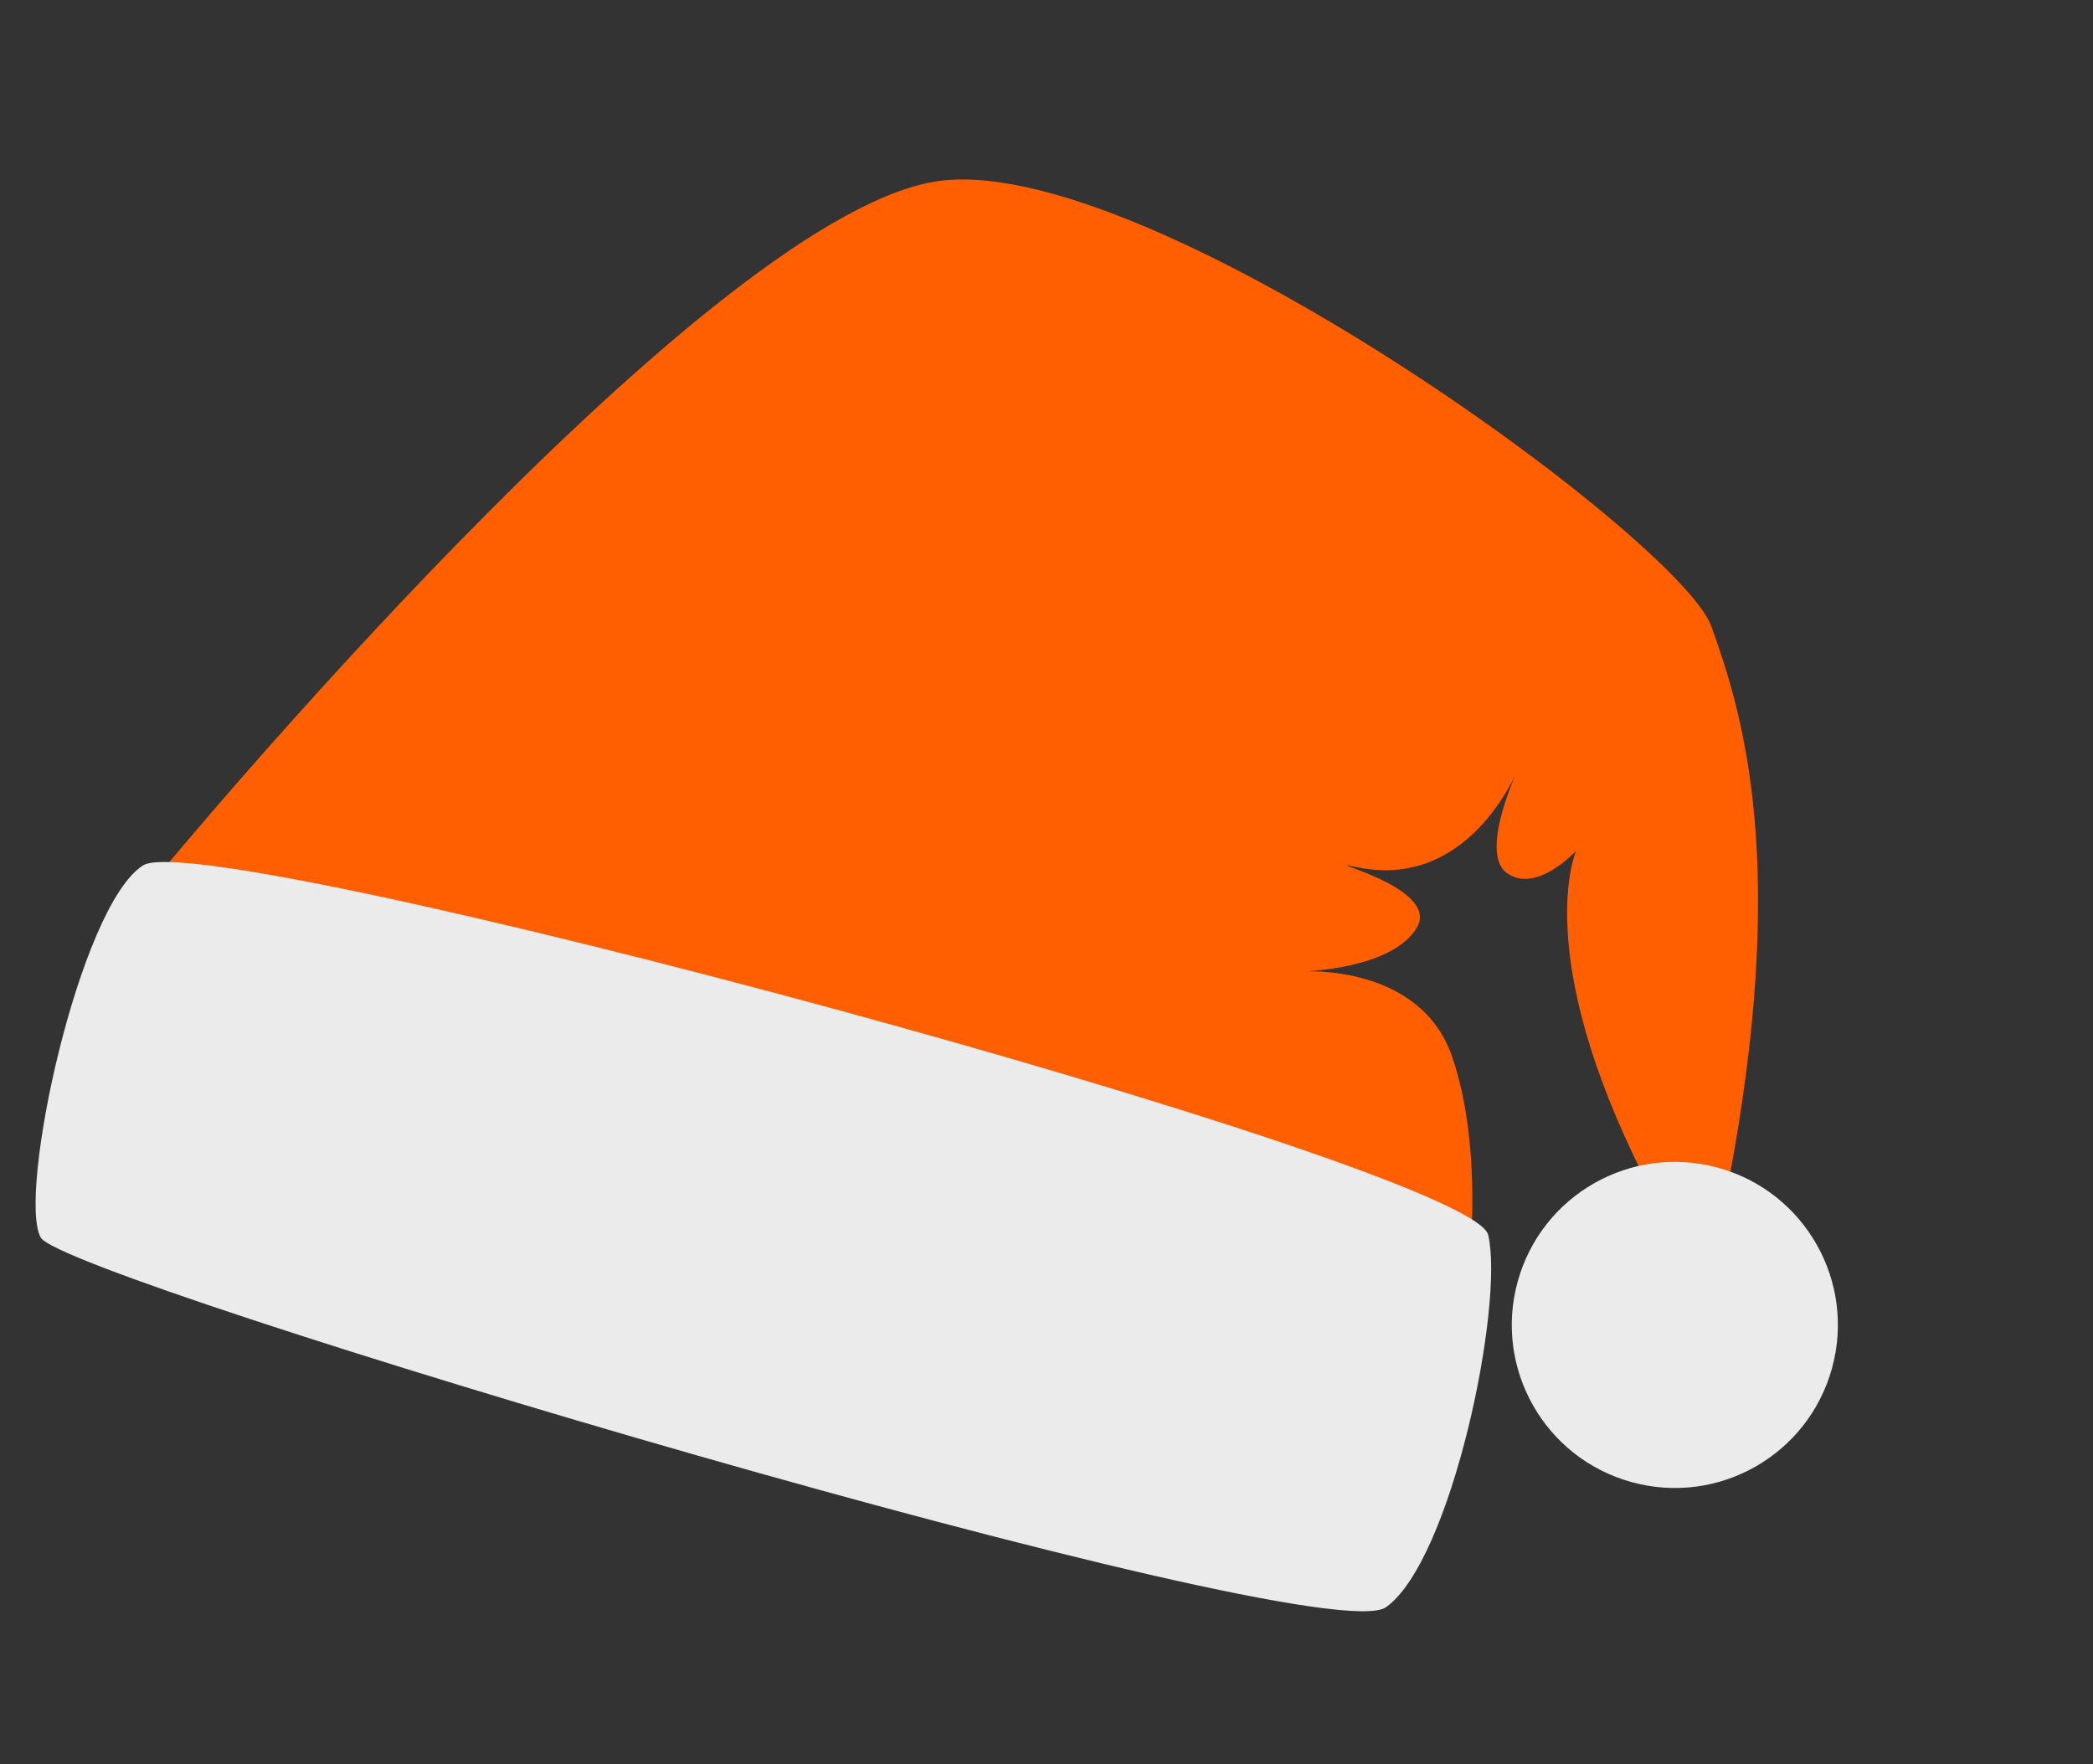 <svg width="70" height="59" viewBox="0 0 70 59" fill="none" xmlns="http://www.w3.org/2000/svg">
<rect x="0" y="0" width="70" height="59" fill="#333333" stroke="none"/>
<g clip-path="url(#clip0_3892_6991)">
<path d="M5.425 29.117C5.425 29.117 23.327 7.45 31.227 6.08C38.151 4.879 56.175 18.001 57.235 20.946C58.296 23.892 59.857 28.944 57.765 39.777C57.033 39.714 55.836 39.64 55.013 39.414C51.184 31.871 52.713 28.456 52.713 28.456C52.713 28.456 51.38 29.909 50.395 29.196C49.411 28.483 50.872 25.491 50.872 25.491C50.872 25.491 49.301 29.78 45.431 29.012C43.757 28.68 48.211 29.628 47.386 31.024C46.559 32.42 43.59 32.489 43.59 32.489C43.59 32.489 47.496 32.234 48.562 35.33C49.63 38.426 49.123 42.417 49.123 42.417L5.425 29.117L5.425 29.117Z" fill="#FF5F00"/>
<path d="M46.353 53.753C44.154 55.313 2.16 42.791 1.364 41.392C0.569 39.993 2.641 30.303 4.785 28.942C6.93 27.579 49.233 38.975 49.773 41.303C50.314 43.63 48.551 52.194 46.353 53.753Z" fill="#EBEBEB"/>
<path d="M61.272 45.756C60.474 48.66 57.474 50.367 54.57 49.569C51.666 48.771 49.959 45.771 50.757 42.867C51.554 39.963 54.555 38.256 57.459 39.054C60.363 39.852 62.07 42.853 61.272 45.756Z" fill="#EBEBEB"/>
</g>
<defs>
<clipPath id="clip0_3892_6991">
<rect width="60" height="43.864" fill="white" transform="translate(11.621) rotate(15.364)"/>
</clipPath>
</defs>
</svg>
